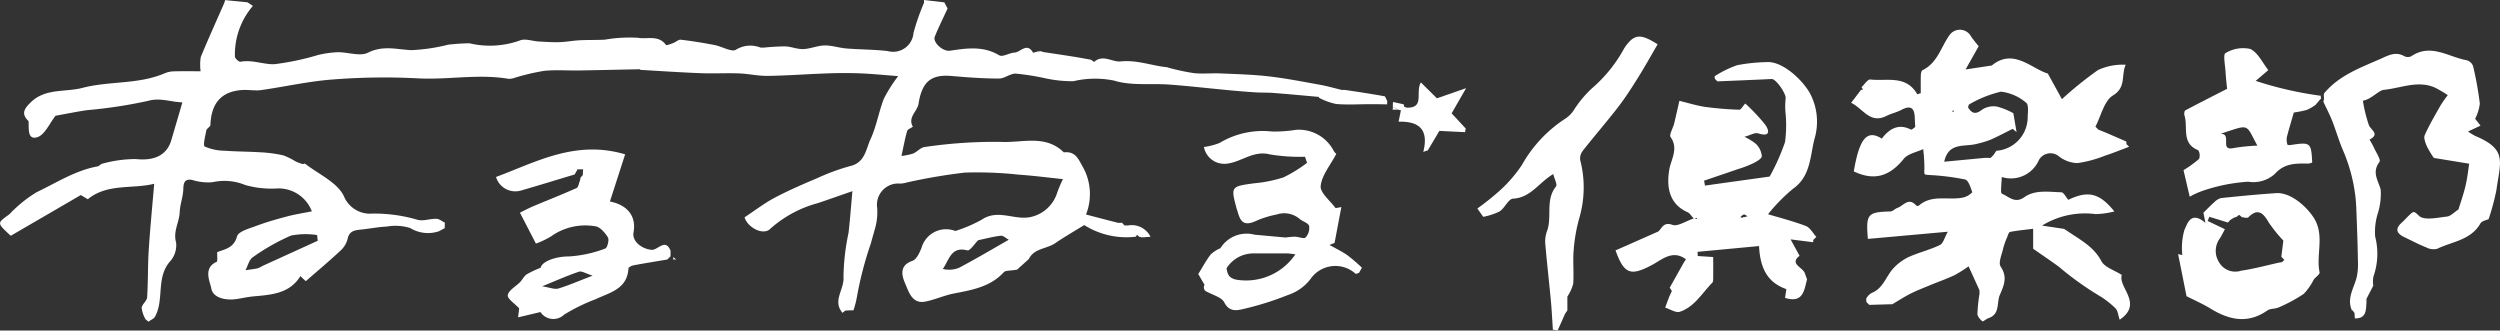 <svg xmlns="http://www.w3.org/2000/svg" xmlns:xlink="http://www.w3.org/1999/xlink" width="232" height="30.674" viewBox="0 0 232 30.674"><rect x="0" y="0" width="232" height="30.674" fill="#333333" stroke="none"/><defs><clipPath id="a"><rect width="232" height="30.674" fill="#fff"/></clipPath></defs><g clip-path="url(#a)"><path d="M298.514,110.9h0l-.013.011Z" transform="translate(-220.326 -81.856)" fill="#fff"/><path d="M128.455,8.929c-1.2-.219-2.417-.4-3.627-.583h-.31c-.681-.163-1.356-.359-2.044-.483-1.571-.283-3.141-.592-4.724-.775-1.486-.171-2.989-.209-4.485-.274-.822-.036-1.653.055-2.469-.027a20.2,20.2,0,0,1-2.238-.47,1.8,1.8,0,0,1-.249-.076c-1.44-.144-2.8-.7-4.32-.541-.785.081-1.632-.695-2.456.049l-.287-.207c-.575-.1-1.15-.212-1.727-.3-.917-.146-1.836-.281-2.754-.42-.274-.194-.87.107-.889.073-.579-1-1.169-.048-1.727-.016-.486.028-1.111.44-1.419.255-1.486-.891-3.01-.66-4.571-.428-.675.1-1.622-.79-1.411-1.307.36-.885.788-1.742,1.187-2.611l-.3-.568L85.749,0V.261a20.822,20.822,0,0,0-.977,2.8,1.893,1.893,0,0,1-2.387,1.679c-1.273-.15-2.565-.139-3.845-.242-.675-.054-1.344-.291-2.013-.28s-1.314.311-1.976.338c-.555.022-1.116-.229-1.678-.25a19.693,19.693,0,0,0-1.983.113h-.305A2.551,2.551,0,0,0,68.3,4.61c-.369.263-1.3-.3-1.985-.43-1.038-.2-2.082-.37-3.13-.494-.221-.026-.466.218-.71.309-.226.084-.627.243-.678.172-.684-.951-1.755-.5-2.609-.662a13.31,13.31,0,0,0-3.047.175c-.783.044-1.571.016-2.354.057-.627.033-1.251.155-1.878.175S50.63,3.885,49.99,3.85c-.589-.032-1.267-.3-1.749-.093a8.225,8.225,0,0,1-4.672.261,18.833,18.833,0,0,0-1.978.129,16.84,16.84,0,0,1-3.432.507c-1.358-.069-2.615-.463-4.009.235-.74.371-1.859-.056-2.805-.043a9.476,9.476,0,0,0-1.822.255,24.261,24.261,0,0,1-4.06.857c-1.02.035-2.062-.439-3.15-.226-.142.028-.521-.325-.512-.484a6.921,6.921,0,0,1,1.666-4.7l-.5-.334L20.892.01l-.073.252c-.734,1.671-1.486,3.334-2.185,5.02a4.521,4.521,0,0,0-.017,1.331c-.851,0-1.7-.016-2.542.009a2.344,2.344,0,0,0-.824.193c-2.433,1.033-5.109.689-7.594,1.339-1.61.421-3.464.013-4.819,1.358-.5.5-.912.976-.271,1.646.03.031.081.063.084.1.044.648-.131,1.754.8,1.477.708-.212,1.154-1.306,1.715-2.009l.009-.012-.018.027c1.1-.2,2.006-.384,2.924-.519a44.282,44.282,0,0,0,5.644-.858c1.146-.326,2.075.1,3.2.136-.349,1.19-.688,2.361-1.035,3.53-.381,1.281-1.457,1.933-3.292,1.73a11.79,11.79,0,0,0-3.1.429c-.155.026-.28.223-.435.251-2.066.37-3.81,1.515-5.657,2.393a11.945,11.945,0,0,0-2.141,1.654c-.169.136-.295.328-.47.453-1.054.757-1.057.754.024,1.777.12.114.255.212.189.158L7.5,18.1l.649.389c1.812-1.491,4.15-.927,6.16-1.436-.173,2.067-.377,4.123-.508,6.183-.092,1.449-.052,2.907-.147,4.356-.022.338-.481.644-.509.984a2.836,2.836,0,0,0,.365,1.058l.293.235-.023-.022c.206-.152.493-.258.605-.462.875-1.587.07-3.621,1.4-5.132a2.244,2.244,0,0,0,.558-1.742c-.3-1.045.3-1.882.333-2.828.029-.721.322-1.433.336-2.152.013-.642.175-.929.788-.843a4.913,4.913,0,0,0,1.914.221,5.091,5.091,0,0,1,3.045.26,8.879,8.879,0,0,0,2.881.324,3.3,3.3,0,0,1,3.3,2.119c-.772.155-1.544.273-2.294.471-.97.256-1.94.533-2.878.885-.644.241-1.645.51-1.77.965-.3,1.1-1.148,1.19-1.841,1.469-.017.353.06.843-.059.9-1.28.582-.6,1.841-.493,2.453.159.911,1.361,1.15,2.382.993.5-.078,1-.193,1.5-.24,1.674-.156,3.372-.235,4.39-1.883l.5.469c1.122-.979,2.173-1.858,3.173-2.791a2.245,2.245,0,0,0,.7-1.1c.159-.831.739-.843,1.351-.91.76-.083,1.517-.233,2.278-.266a4.63,4.63,0,0,1,2.182.133,3.168,3.168,0,0,0,2.656.307l.553-.294.011-.51c-.259-.126-.516-.351-.779-.359-.6-.017-1.248.249-1.779.085a14.285,14.285,0,0,0-4.151-.569A2.622,2.622,0,0,1,31.91,18.2c-.613-1.283-2.348-2.031-3.595-3.007-.046-.036-.174.05-.247.028a4.548,4.548,0,0,1-.645-.245,6.181,6.181,0,0,0-1.136-.559,12.207,12.207,0,0,0-2.014-.278c-1.13-.074-2.266-.067-3.4-.151A4.722,4.722,0,0,1,19,13.6c-.177-.1.046-.985.149-1.5.037-.188.372-.334.378-.506.07-1.967.973-3.139,3.018-3.243.563-.029,1.14.087,1.692.009,2.206-.312,4.393-.816,6.608-.981a60.722,60.722,0,0,1,7.9-.111c2.821.159,5.636-.434,8.448.047a1.679,1.679,0,0,0,.621-.112,20.853,20.853,0,0,1,2.672-.627c1.073-.112,2.166-.02,3.251-.037,1.875-.03,3.749-.076,5.624-.113.036,0,.071.059.108.061,1.853.107,3.7.233,5.559.305,1.178.046,2.361-.024,3.539.019.9.033,1.79.246,2.683.232,1.86-.029,3.718-.171,5.577-.235,1-.035,2.009-.039,3.012,0,1.119.046,2.236.16,3.513.256a13.681,13.681,0,0,0-1.328,2.092c-.478,1.233-.691,2.578-1.243,3.77-.423.915-.5,2.15-1.857,2.478a19.764,19.764,0,0,0-3.02,1.1c-1.352.573-2.708,1.153-4,1.838-.973.514-1.857,1.2-2.81,1.825.284.963,1.744,1.705,2.37,1.08a10.844,10.844,0,0,1,4.44-2.4c1.089-.367,2.173-.751,3.2-1.108-.108,1.18-.209,2.53-.36,3.873a20.909,20.909,0,0,0-.469,4.087c.1,1.143-1.058,2.22-.087,3.334l.245-.209.268-.02.5-.009a8.031,8.031,0,0,0,.32-1.238,32.982,32.982,0,0,1,1.3-4.981c.126-.488.271-.972.406-1.457a5.582,5.582,0,0,0,.178-1.805,1.972,1.972,0,0,1,2.14-2.275,2.787,2.787,0,0,0,.631-.11,52.848,52.848,0,0,1,5.346-.912,35.693,35.693,0,0,1,5.019.191c1.35.092,2.693.268,4.1.414a12.151,12.151,0,0,0-.536,1.269,3.315,3.315,0,0,1-2.624,2.279c-1.452.219-2.928-.77-4.382.22a13.3,13.3,0,0,1-2.443,1.045,2.368,2.368,0,0,0-3.137,1.561c-.18.456-.465,1.081-.845,1.21-1.328.452-.933,1.516-.646,2.17.305.7.62,1.839,1.815,1.616.9-.167,1.752-.575,2.651-.75,1.7-.332,3.395-.606,4.659-1.979.164-.178.579-.124,1.234-.242l1.087-.982c.5-1.009,1.654-.929,2.442-1.467.89-.608,1.829-1.146,2.7-1.685a7.341,7.341,0,0,0,4.79,1.079l0,.007.112-.191.2.194a.634.634,0,0,1,.21.047l.26-.006.271-.024.306-.017a1.93,1.93,0,0,0-2.093-1.052h-.323l-.226-.259a1.471,1.471,0,0,1-.39.008c-.944-.238-1.886-.488-2.952-.766a5.137,5.137,0,0,0-.3-4.424c-.394-.693-.663-1.425-1.646-1.353-.043,0-.105.017-.128-.005-1.722-1.683-3.922-.836-5.876-.959a44.647,44.647,0,0,0-7.013.475c-.377.036-.7.449-1.088.612a5.617,5.617,0,0,1-1.073.217c.207-.947.329-1.64.527-2.31.05-.169.347-.266.53-.4-.5-.884.416-1.417.528-2.135.318-2.037,1.157-2.745,3.08-2.573,1.457.131,2.922.233,4.384.238.519,0,1.043-.473,1.557-.459a22.871,22.871,0,0,1,2.609.405,11.727,11.727,0,0,0,2.74.3,8.742,8.742,0,0,1,3.8-.051c1.594.493,3.412.236,5.128.365,1.859.14,3.713.354,5.57.528.8.075,1.609.142,2.414.193.556.035,1.116.013,1.671.056,1.393.108,2.784.239,4.176.365.024,0,.036.084.066.1a6.167,6.167,0,0,0,1.563.56c1.036.086,2.084.019,3.128.015h.583l1.011.02c.006-.1.011-.2.017-.3-.095-.163-.167-.447-.287-.469M29.487,22.342q-2.563,1.168-5.125,2.337a2.375,2.375,0,0,1-.449.22c-.373.079-.753.12-1.131.176.221-.411.338-.978.68-1.206A19.621,19.621,0,0,1,27,21.862a7.006,7.006,0,0,1,2.427-.05q.03.265.059.531m59.519,2.505a2.462,2.462,0,0,1-1.512.111c.595-.85.768-2.124,2.278-1.723.235.063.666-.611,1.006-.944.7-.147,1.4-.338,2.1-.417.229-.025.491.241.737.375-1.534.873-3.052,1.776-4.612,2.6" transform="translate(0)" fill="#fff"/><path d="M837.328,25.828a4.122,4.122,0,0,1-.6-.376l1.158-.543-.5-.638a4.066,4.066,0,0,0,.435-1.4,31.058,31.058,0,0,0-.629-3.5.893.893,0,0,0-.6-.533c-1.69-.3-3.314-1.589-5.124-.372a.73.73,0,0,1-.637.007c-.843-.483-1.514-.07-2.277.264-1.879.823-3.811,1.529-5.18,3.173a.562.562,0,0,0-.029.244l.017.264-.056.282c.276.592.582,1.172.821,1.779.353.9.612,1.829.993,2.711a15.315,15.315,0,0,1,1.147,4.224c.084.681.1,1.372.126,2.059.049,1.319.095,2.639.116,3.959a6.168,6.168,0,0,1-.1,1.49c-.243,1.036-.967,1.994-.454,3.139l.038-.028.2.261c0,.093.009.186.014.279q.013.114.023.228c1.08.014,1.023-.782,1.071-1.5v-.313l.634-1.232a2.447,2.447,0,0,1,.015-.846,6.361,6.361,0,0,0,.158-3.709,5.751,5.751,0,0,1,.242-2.13,6.115,6.115,0,0,0,.272-2.224c-.24-.882-.841-1.6-.113-2.569.152-.2-.317-.883-.519-1.335-.114-.255-.266-.493-.4-.739.984-.519.135-.86-.067-1.347a14.226,14.226,0,0,1-.555-2.26c.791-.127,1.448-.961,1.963-1.011,1.559-.151,3.145-.912,4.737-.2a11.657,11.657,0,0,1,1.18.693,11.219,11.219,0,0,0-.661.941c-.516.911-1.049,1.818-1.478,2.771-.118.261.059.7.188,1.016a8.69,8.69,0,0,0,.657,1.1l3.282.535c-.09.567-.167,1.314-.337,2.038-.182.775-.452,1.529-.657,2.206-.389.251-.716.624-1.08.663-.879.1-2.1.381-2.572-.061-.45-.417-.483-.483-.861-.125-.263.25-.5.523-.773.767-.646.584-.423,1,.249,1.323s1.35.678,2.047.959a1.463,1.463,0,0,0,1.009.13c1.393-.681,3.123-.794,4.018-2.36.134-.235.566-.3.758-.394a22,22,0,0,0,.725-2.7c.372-2.684,1.033-3.783-2.038-5.052" transform="translate(-607.694 -13.251)" fill="#fff"/><path d="M588.906,33.77c1.684-1.153,1.61-3.1,2.022-4.658a5.6,5.6,0,0,0-.465-4.292c-.763-1.292-2.57-2.92-3.963-2.821a15.932,15.932,0,0,0-2.773.291,9.979,9.979,0,0,0-2.064,1.017c-.029.015.012.163.02.249l.229.23c1.678-.071,3.356-.137,5.033-.219.413-.02,1.381,1.393,1.3,1.824a6.875,6.875,0,0,0-.016,1.243,11.742,11.742,0,0,1-.039,2.785,19.959,19.959,0,0,1-1.425,3.2l-6.005.838L580.679,33c1.046-.356,2.093-.708,3.137-1.069a10.829,10.829,0,0,0,1.375-.521c.329-.167.83-.433.845-.679a1.816,1.816,0,0,0-.521-1.12,4.682,4.682,0,0,0-1.1-.677c.567-.156.978-.419,1.275-.324,1.106.352,1.091-.2.644-.828A18.04,18.04,0,0,0,584.5,25.84c-.237.258-.4.582-.551.576a30.527,30.527,0,0,1-3.151-.258c-.815-.119-1.611-.373-2.411-.565-.186.807-.329,1.464-.49,2.117-.107.433-.482,1.033-.32,1.259.749,1.046.028,2.1-.123,2.972-.308,1.787.063,3.274,1.716,4,.172.076.284.289.546.57-.762.252-1.487.763-1.97.592-.816-.289-.947.251-1.3.607l-3.986,1.762c.8,2.227,1.413,2.388,3.335,1.379.959-.5,1.949-1.486,3.2-.554l-.2.306L577.49,42.93l.2.31c-.088.192-.184.38-.262.576-.126.32-.241.645-.36.968.459.141.992.507,1.362.383,1.359-.453,2.062-1.735,3.013-2.7.1-.106.077-.361.08-.548.009-.6,0-1.208,0-1.832l-1.434-.093-.017-.389,5.706-.537c.11,2.232.9,3.418,2.536,4l-.123.812c1.684.524,1.772-.7,2.042-1.723l-.2-.552c-.177-.565-1.484-.882-.494-1.63l-.833-1.525c-.029-.03-.057-.063-.085-.1.028.035.056.068.085.1l2.093.264q.009-.108.011-.216l.287-.276c-.322-.349-.58-.864-.977-1.015-1.209-.459-2.471-.778-3.508-1.091a16.109,16.109,0,0,1,2.3-2.347m-4.622,2.4a.22.22,0,0,1,.221.008l.2.133-.2.048-.121.035-.125-.015.026.092-.253-.093.252-.21m-4.386.3c.028,0,.065-.008.083.006s.029.055.042.083l-.17,0,.045-.084m8.553,1.669a1.652,1.652,0,0,0-.255-.287,1.652,1.652,0,0,1,.255.287" transform="translate(-422.539 -16.235)" fill="#fff"/><path d="M190.208,62.292c-.869-.065-1.844-.762-1.684-1.622.269-1.443-.508-2.532-2.192-2.863l1.413-4.376c-4.589-1.365-8.226.7-11.982,2.1a1.869,1.869,0,0,0,2.282,1.268c1.677-.483,3.344-1,5.014-1.5l.27-.477.516,0-.03.535-.23.255.019.017-.058.261c-.1.23-.14.593-.309.669-1.314.587-2.655,1.113-3.981,1.671-.43.181-.843.4-1.275.614l1.485,2.871a8.238,8.238,0,0,0,1.4-.669,5.48,5.48,0,0,1,4.117-.938c.438.057.9.6,1.166,1.039.136.227-.062.967-.249,1.025a11.467,11.467,0,0,1-3.333.733c-1.285-.008-2.547.469-2.663,1.053a9.151,9.151,0,0,0-1.3.612c-.249.174-.39.492-.609.718-.4.41-1.062.755-1.142,1.21-.057.326.657.788,1.058,1.223l-.1.838,2.071-.494a1.441,1.441,0,0,0,2.2.242,16.979,16.979,0,0,1,2.926-1.432c1.313-.627,2.93-.929,3.044-2.854.006-.107.283-.255.453-.287,1.049-.2,2.1-.365,3.156-.543l.291-.294.011-.51c-.481-1.223-1.182-.049-1.764-.092m-8.668,3.59c-.335.1-.756-.094-1.486-.209,1.409-.571,2.4-1.015,3.42-1.355.254-.085.62.168,1.264.368-1.347.515-2.255.916-3.2,1.2" transform="translate(-129.732 -39.108)" fill="#fff"/><path d="M436.776,56.691l.476-.189.631-3.33-.536.1c-.5-.691-1.451-1.431-1.383-2.061.107-1,.9-1.919,1.45-2.975a1.019,1.019,0,0,1-.235-.27,3.646,3.646,0,0,0-3.492-1.963,13.044,13.044,0,0,1-2.209.162,7.758,7.758,0,0,0-4.892,1.056,6.22,6.22,0,0,1-1.457.377,1.922,1.922,0,0,0,2.179,1.54c1.336-.171,2.428-1.243,3.943-.853a16.968,16.968,0,0,0,3.258.22l.192.564a13.029,13.029,0,0,1-2.193,1.351,12.46,12.46,0,0,1-2.724.547c-2.178.3-2.18.284-1.585,2.473.011.04.037.076.048.117.309,1.2.752,1.368,1.873.833a9.113,9.113,0,0,1,1.773-.53,2.19,2.19,0,0,1,2.1.4c.288.25.809.377.9.665A1.284,1.284,0,0,1,434.557,56c-.146.148-.637-.07-.973-.079a7.129,7.129,0,0,0-.87.078l-2.884-.262a2.862,2.862,0,0,0-3.17,1.253,3.191,3.191,0,0,0-.9.578c-.436.568-.776,1.21-1.156,1.821l.582,1a.462.462,0,0,0,.069.556c.594.371,1.495.555,1.764,1.076.458.886,1.142.757,1.713.623a27.819,27.819,0,0,0,4.166-1.3,4.363,4.363,0,0,0,2.117-1.486,2.8,2.8,0,0,1,4.208-.48l.3-.1.268-.479a16.208,16.208,0,0,0-1.34-1.153c-.527-.366-1.114-.645-1.675-.961m-8.6,3.233c-.738-.14-.855-.509-.949-1.06a2.941,2.941,0,0,1,2.607-1.383h3.142l.641.083a5.528,5.528,0,0,1-5.44,2.359" transform="translate(-313.405 -33.957)" fill="#fff"/><path d="M473.52,54.521l0,.006c.013.009.017.009,0-.006" transform="translate(-349.507 -40.242)" fill="#fff"/><path d="M786.493,21.385A33.539,33.539,0,0,1,780.42,20l1.174-1c-.535-.668-.96-1.631-1.677-1.963a3.113,3.113,0,0,0-2.3.39c-.23.116-.029,1.122.007,1.72.038.629.114,1.255.145,1.59-1.368.7-2.631,1.337-3.878,2-.089.047-.123.332-.078.472.353,1.092-.321,2.589,1.27,3.22a.9.9,0,0,1,.082.816,10.642,10.642,0,0,1-1.441,1.041l.576,2.464a7.325,7.325,0,0,1,1.215-.553,16.127,16.127,0,0,1,4.21-.84,2.963,2.963,0,0,0,2.495-.744c.9-1,1.969-.952,3.1-.939a1.227,1.227,0,0,0,.348-.1c-.1-1.872-.14-1.906-2.047-1.617-.086.013-.252-.018-.259-.053a1.6,1.6,0,0,1-.055-.648c.164-.676.373-1.342.653-2.32a9.789,9.789,0,0,0,1.19-.238,3.968,3.968,0,0,0,.827-.475l.486-.571.044.024a1.956,1.956,0,0,1-.054-.228Zm-8.1,4.844c-1.39.319-.109-1.332-1.231-1.322,2.741-.877,2.286-.994,3.414,1.1a17.9,17.9,0,0,0-2.183.222" transform="translate(-571.094 -12.494)" fill="#fff"/><path d="M784.319,70.6c-.717-1.048-2.133-2.262-3.42-2.176-1.707.114-3.41.279-5.112.456a1.363,1.363,0,0,0-.632.389c-.321.278-.614.59-1.006.973l.188.938c-1.4-1.19-1.7.174-1.953.663a6.1,6.1,0,0,0-.191,2.33l-.391-.094.78,3.906c.811.415,1.539.73,2.207,1.14,1.737,1.066,3.463,1.462,5.289.19.282-.2.731-.133,1.057-.288a14.37,14.37,0,0,0,2.318-1.249,5.449,5.449,0,0,0,.932-1.326c.173-.242.584-.5.546-.676-.359-1.7.538-3.5-.611-5.176m-2.9,4.227a1.913,1.913,0,0,1-.234.039c-1.172.258-2.335.582-3.521.751a1.742,1.742,0,0,1-2.077-.8,1.954,1.954,0,0,1,.12-2.235c.146-.253.277-.515.436-.812l-1.6-.765.155-.387,1.724.532.218-.239.347-.214a2.213,2.213,0,0,0,.24-.076l.237-.185.281.233a.455.455,0,0,1,.252.039h.281c.877-.913,1.4-.5,1.925.424a13.3,13.3,0,0,0,1.365,1.694c-.038.3-.113.9-.188,1.5l.281.3-.237.21" transform="translate(-569.673 -50.5)" fill="#fff"/><path d="M533.218,23.607c1.089-1.381,2.243-2.712,3.318-4.1.678-.879,1.279-1.822,1.868-2.765.626-1,1.2-2.036,1.8-3.063-1.6-1.019-2.187-.982-3.085.34a13.18,13.18,0,0,1-3.058,3.786,10.472,10.472,0,0,0-1.7,2.082,2.827,2.827,0,0,1-.675.659,12.284,12.284,0,0,0-4.086,4.346,12.926,12.926,0,0,1-2.063,2.378,24.68,24.68,0,0,1-2.063,1.648l.548.771a6.028,6.028,0,0,0,1.514-.5c.482-.312.818-1.165,1.248-1.187,1.64-.084,2.375-1.471,3.735-2.286.1.437.4.977.251,1.16-1.019,1.265-.322,2.842-.847,4.183a2.779,2.779,0,0,0-.137,1.214c.149,1.735.35,3.465.512,5.2.084.893.125,1.791.185,2.686l.44.082.7-1.574.205-.293V37.088a3.987,3.987,0,0,0,.543-1.194c.071-1.042-.047-2.1.043-3.137a15.2,15.2,0,0,1,.539-3.017,10.1,10.1,0,0,0,.067-5.314,1.1,1.1,0,0,1,.207-.819" transform="translate(-386.376 -9.567)" fill="#fff"/><path d="M681.041,33.27c-.688-.442-1.577-.7-1.878-1.267-.729-1.373-1.994-2-3.159-2.8l-.311-.2-2.041-.307a7.583,7.583,0,0,1,4.965-1.065,7.814,7.814,0,0,0,1.745-.246c-1.392-1.735-2.461-1.95-4.276-1.079-.215-.245-.425-.693-.647-.7-1.16-.031-2.433-.254-3.419.449-.9.642-1.458-.066-2.086-.311-.175-.068-.027-.964-.027-1.558a2.826,2.826,0,0,0,3.449-1.567,1.228,1.228,0,0,1,1.865-.346,2.914,2.914,0,0,0,1.715.625,10.993,10.993,0,0,0,2.543-.685c.765-.248,1.51-.554,2.264-.834l-.018,0-.242-.241q-.009-.119-.009-.239c-.587-.256-1.173-.515-1.762-.768-.273-.117-.55-.223-.826-.335l-.281-.281c.526-1,.807-2.4,1.634-2.9,1.249-.76.732-1.862,1.175-2.844a5.447,5.447,0,0,0-2.573.493,34.07,34.07,0,0,0-3.346,2.7l-1.307-2.377c-1.507-.441-3.2-2.4-5.2-.746l-2.434.366,1.216-2.152c-.167-.212-.445-.536-.69-.882a1.18,1.18,0,0,0-2.023-.144c-.792,1.115-1.117,2.58-2.5,3.248-.1.049-.149.294-.154.45-.018.559-.007,1.119-.007,1.679l-.32.107c-1.057-1.829-2.841-1.193-4.365-1.373-.24-.028-.542.463-.814.714l.141.214-.191.04-.911,1.195c1.131.548,1.75,2,3.3,1.206.435-.221.933-.319,1.362-.549.813-.437,1.208-.226,1.241.691.011.3.029.6.043.9-.134.084-.32.274-.393.237-1.182-.6-2.023-.055-2.709.839-1.376-.872-2.081-.009-2.6,3.04,1.892.9,3.313.474,4.641-1.168.384-.475,1.189-.61,1.8-.9a15.4,15.4,0,0,1,.114,1.811c-.027.569-.05.554.406.59a22.607,22.607,0,0,1,3.367.416c.311.073.515.75.669,1.185a1.728,1.728,0,0,1-.795.478c-1.38.322-2.94-.329-4.183.778a.25.25,0,0,1-.24-.035c-.692-.785-1.17.038-1.724.231-.232.081-.438.327-.66.332-2.111.057-2.283.229-2.087,2.548l7.417-.667c-.3.535-.423,1.083-.735,1.234-.923.446-1.943.689-2.883,1.105a4.706,4.706,0,0,0-1.359.979c-.742.739-.977,1.925-2.085,2.363a1.28,1.28,0,0,0-.481.478c-.059.083-.009.243-.008.369l.265.26L659.479,36h.269c.56-.33,1.106-.688,1.685-.981s1.195-.531,1.8-.781c.765-.317,1.549-.59,2.3-.943a11.613,11.613,0,0,0,1.3-.818l1.014,2.226v.324a15.753,15.753,0,0,0-.193,1.865c0,.238.254.512.462.689.058.049.351-.224.555-.292,1.108-.368.744-1.425,1.066-2.166.389-.9.725-1.647.072-2.624-.239-.358.117-1.131.242-1.706a6.289,6.289,0,0,1,.35-.988c.076-.189.16-.5.285-.522.705-.135,1.425-.2,2.139-.29l.031-.031-.031.031v1.853c.95.663,1.677,1.149,2.382,1.666a28.452,28.452,0,0,0,3.722,2.676,7.965,7.965,0,0,1,1.5,1.15c.258.214.287.706.427,1.093,2.234-1.512-.188-3.011.2-4.162M665.477,18l-.067.175-.108-.108.175-.067m4,3.74c-.122.018-.211.255-.316.389l-.276.283-.112.007-.112-.009-.3,0-3.787.36c.393-1.838,1.883-1.358,2.985-1.65a8.922,8.922,0,0,0,1.293-.385c.7-.307,1.382-.674,2.071-1.015l.364.3-.3-1.753a6.612,6.612,0,0,0-1.513-.613,1.974,1.974,0,0,0-1.348.256c-.6.484-.975.432-1.345-.192l.076-.249a10.714,10.714,0,0,1,2.978-1.2,4.363,4.363,0,0,1,2.342,1.028c.223.146.177.807.141,1.223a3.136,3.136,0,0,1-2.834,3.229m3.4,7.188-.009.009.009-.009.22-.219-.22.219" transform="translate(-484.149 -7.762)" fill="#fff"/><path d="M497.635,30.676l-1.49-1.479c-.541.944.393,2.368-1.3,2.348a.746.746,0,0,0-.224-.065l-.075-.25-.99-.215q-.008.238-.015.476l.548.242a.742.742,0,0,0,.207.043l-.218,1.068c1.757-.048,2.851.6,2.292,2.8l.42-.139,1.072-1.807,2.384.118.059-.343L499,32.07l1.345-2.338-2.713.944" transform="translate(-364.289 -21.551)" fill="#fff"/><path d="M493.474,38.19l.567,0-.549-.242a.794.794,0,0,1-.018.238" transform="translate(-364.238 -28.013)" fill="#fff"/><path d="M238.5,91.3l.291.01-.305-.236a.381.381,0,0,1,.014.226" transform="translate(-176.03 -67.224)" fill="#fff"/></g></svg>